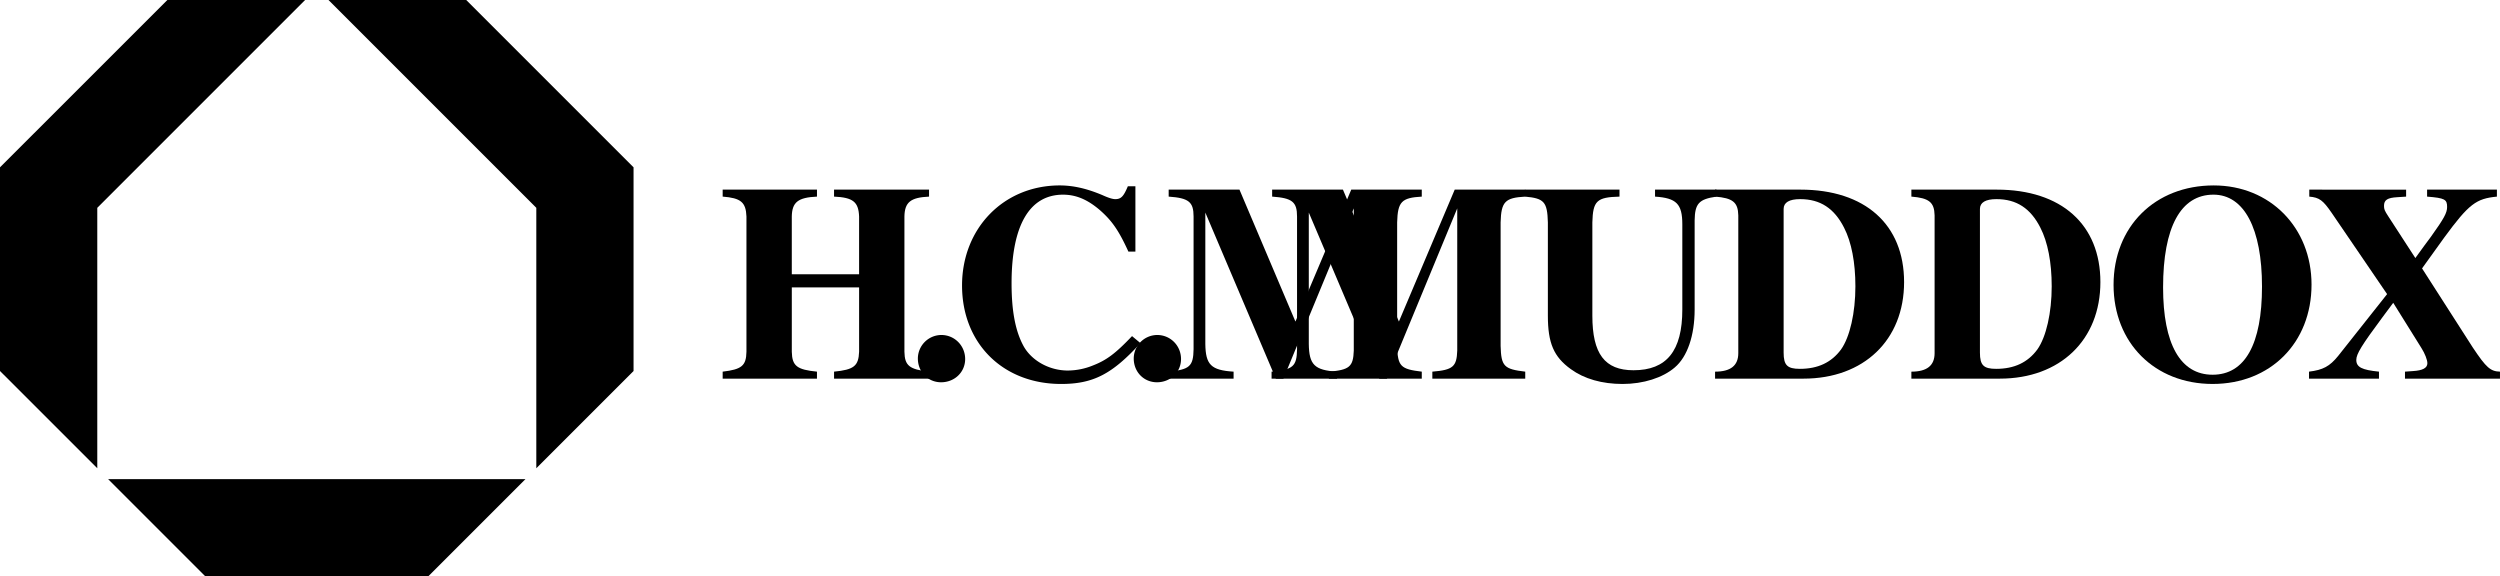 <svg xmlns="http://www.w3.org/2000/svg" xmlns:xlink="http://www.w3.org/1999/xlink" width="279.195" height="64.367"><defs><path id="a" d="M23.703-.781c-2.187-.25-2.719-.656-2.75-2.219v-15.11c.031-1.593.688-2.124 2.75-2.218v-.781h-10.61v.78c2.126.095 2.735.595 2.798 2.22v6.453H8.375v-6.453c.031-1.594.688-2.125 2.813-2.22v-.78H.655v.78c2.031.157 2.594.626 2.656 2.22V-3c-.03 1.563-.53 1.969-2.656 2.219V0h10.531v-.781C8.97-1 8.408-1.406 8.376-3v-7.188h7.516V-3c-.063 1.594-.579 2-2.797 2.219V0h10.61zm0 0"/><path id="b" d="M3.906-4.875A2.64 2.64 0 0 0 1.281-2.25c0 1.5 1.125 2.656 2.594 2.656 1.5 0 2.688-1.125 2.688-2.594 0-1.5-1.188-2.687-2.657-2.687zm0 0"/><path id="c" d="M20.516-4.75c-1.844 1.938-2.844 2.688-4.375 3.281a7.506 7.506 0 0 1-2.797.563C11.28-.906 9.313-2 8.406-3.625 7.5-5.281 7.062-7.5 7.062-10.656c0-6.453 2-9.89 5.75-9.89 1.47 0 2.766.562 4.141 1.75 1.344 1.187 2.094 2.28 3.156 4.608h.782v-7.296h-.844c-.469 1.125-.75 1.437-1.406 1.437-.282 0-.72-.125-1.407-.437-1.765-.75-3.297-1.094-4.797-1.094-6.25 0-10.906 4.781-10.906 11.172 0 6.469 4.563 11 11.063 11 3.578 0 5.703-1.094 8.86-4.563zm0 0"/><path id="d" d="M28.766-.781c-2.375-.281-2.688-.594-2.75-2.875v-13.797c.062-2.313.5-2.75 2.75-2.875v-.781H20.89L14.656-6.375l-6.25-14.734H.5v.78c2.25.157 2.781.595 2.781 2.22v14.828C3.25-1.375 2.844-1 .437-.781V0H7.75v-.781c-2.531-.156-3.125-.781-3.156-3.094v-14.672L12.469 0h.844l7.859-19.016v15.891c-.063 1.781-.469 2.156-2.781 2.344V0h10.375zm0 0"/><path id="e" d="M21.89-21.11h-6.859v.782c2.39.156 3.047.812 3.047 3.094v9.515c0 4.625-1.75 6.782-5.453 6.782-3.219 0-4.594-1.844-4.594-6.094v-10.422c.063-2.406.5-2.813 3.031-2.875v-.781H.5v.78c2.156.188 2.5.595 2.563 2.876v10.422c0 3.062.656 4.593 2.562 5.968C7.125.032 9.125.595 11.406.595c2.313 0 4.485-.688 5.828-1.844 1.407-1.188 2.22-3.563 2.22-6.469v-9.953c.03-1.875.468-2.375 2.437-2.656zm0 0"/><path id="f" d="M.438 0h9.874c6.735 0 11.235-4.313 11.235-10.781 0-6.422-4.344-10.328-11.578-10.328H.438v.78c1.968.157 2.562.626 2.593 2.095v15.39C3.031-1.469 2.187-.78.437-.78zm7.656-18.953c0-.719.625-1.094 1.844-1.094 2.25 0 3.812 1.031 4.906 3.188.828 1.609 1.265 3.89 1.265 6.547 0 2.937-.609 5.656-1.609 7.062-1.063 1.438-2.563 2.156-4.594 2.156-1.406 0-1.812-.406-1.812-1.812zm0 0"/><path id="g" d="M12.281-21.578c-6.562 0-11.187 4.594-11.187 11.11C1.094-4 5.687.593 12.156.593 18.61.594 23.203-4 23.203-10.5c0-6.36-4.625-11.078-10.922-11.078zm-.031 1.031c3.422 0 5.422 3.781 5.422 10.266 0 6.437-1.906 9.844-5.516 9.844-3.594 0-5.531-3.407-5.531-9.75 0-6.735 1.969-10.36 5.625-10.36zm0 0"/><path id="h" d="M21.484-21.11h-7.797v.782c1.985.156 2.235.312 2.235 1.156 0 .656-.344 1.281-1.797 3.313-.375.484-1 1.359-1.75 2.39L9.344-18.14c-.406-.625-.469-.78-.469-1.156 0-.656.375-.906 1.5-.969.156 0 .531-.03.969-.062v-.781H.53v.78c1.125.095 1.531.407 2.5 1.813l6.19 9.077L3.75-2.53C2.812-1.375 2.062-.97.5-.781V0h7.813v-.781C6.405-.97 5.78-1.281 5.78-2.094c0-.656.594-1.625 2.938-4.781l1.187-1.594 3.156 5.063c.376.594.657 1.312.657 1.687 0 .532-.531.813-1.625.875-.125 0-.469.031-.875.063V0h10.61v-.781c-1.063-.031-1.532-.438-3.032-2.688l-5.672-8.844 2.484-3.453c2.75-3.75 3.563-4.343 5.875-4.562zm0 0"/></defs><path d="M0 18.687 18.691 0h15.383l-23.21 23.21v29.083L0 41.433V18.688m70.754-.001L52.066 0H36.684l23.21 23.21v29.083l10.86-10.86V18.688m-58.68 34.82 10.86 10.86h24.89l10.86-10.86h-46.61"/><g transform="translate(-148.688 -361.61)"><use xlink:href="#a" width="100%" height="100%" x="228.739" y="403.896"/><use xlink:href="#b" width="100%" height="100%" x="249.912" y="403.896"/><use xlink:href="#c" width="100%" height="100%" x="254.596" y="403.896"/><use xlink:href="#b" width="100%" height="100%" x="274.02" y="403.896"/></g><use xlink:href="#d" width="100%" height="100%" x="278.703" y="403.896" transform="translate(-148.688 -361.61)"/><g transform="translate(-148.688 -361.61)"><use xlink:href="#d" width="100%" height="100%" x="290.258" y="403.896"/><use xlink:href="#e" width="100%" height="100%" x="318.488" y="403.896"/><use xlink:href="#f" width="100%" height="100%" x="339.786" y="403.896"/></g><use xlink:href="#f" width="100%" height="100%" x="361.709" y="403.896" transform="translate(-148.688 -361.61)"/><use xlink:href="#g" width="100%" height="100%" x="383.632" y="403.896" transform="translate(-148.688 -361.61)"/><use xlink:href="#h" width="100%" height="100%" x="406.054" y="403.896" transform="translate(-148.688 -361.61)"/><use xlink:href="#j" width="100%" height="100%" x="422.98" y="403.896" transform="translate(-148.688 -361.61)"/></svg>

